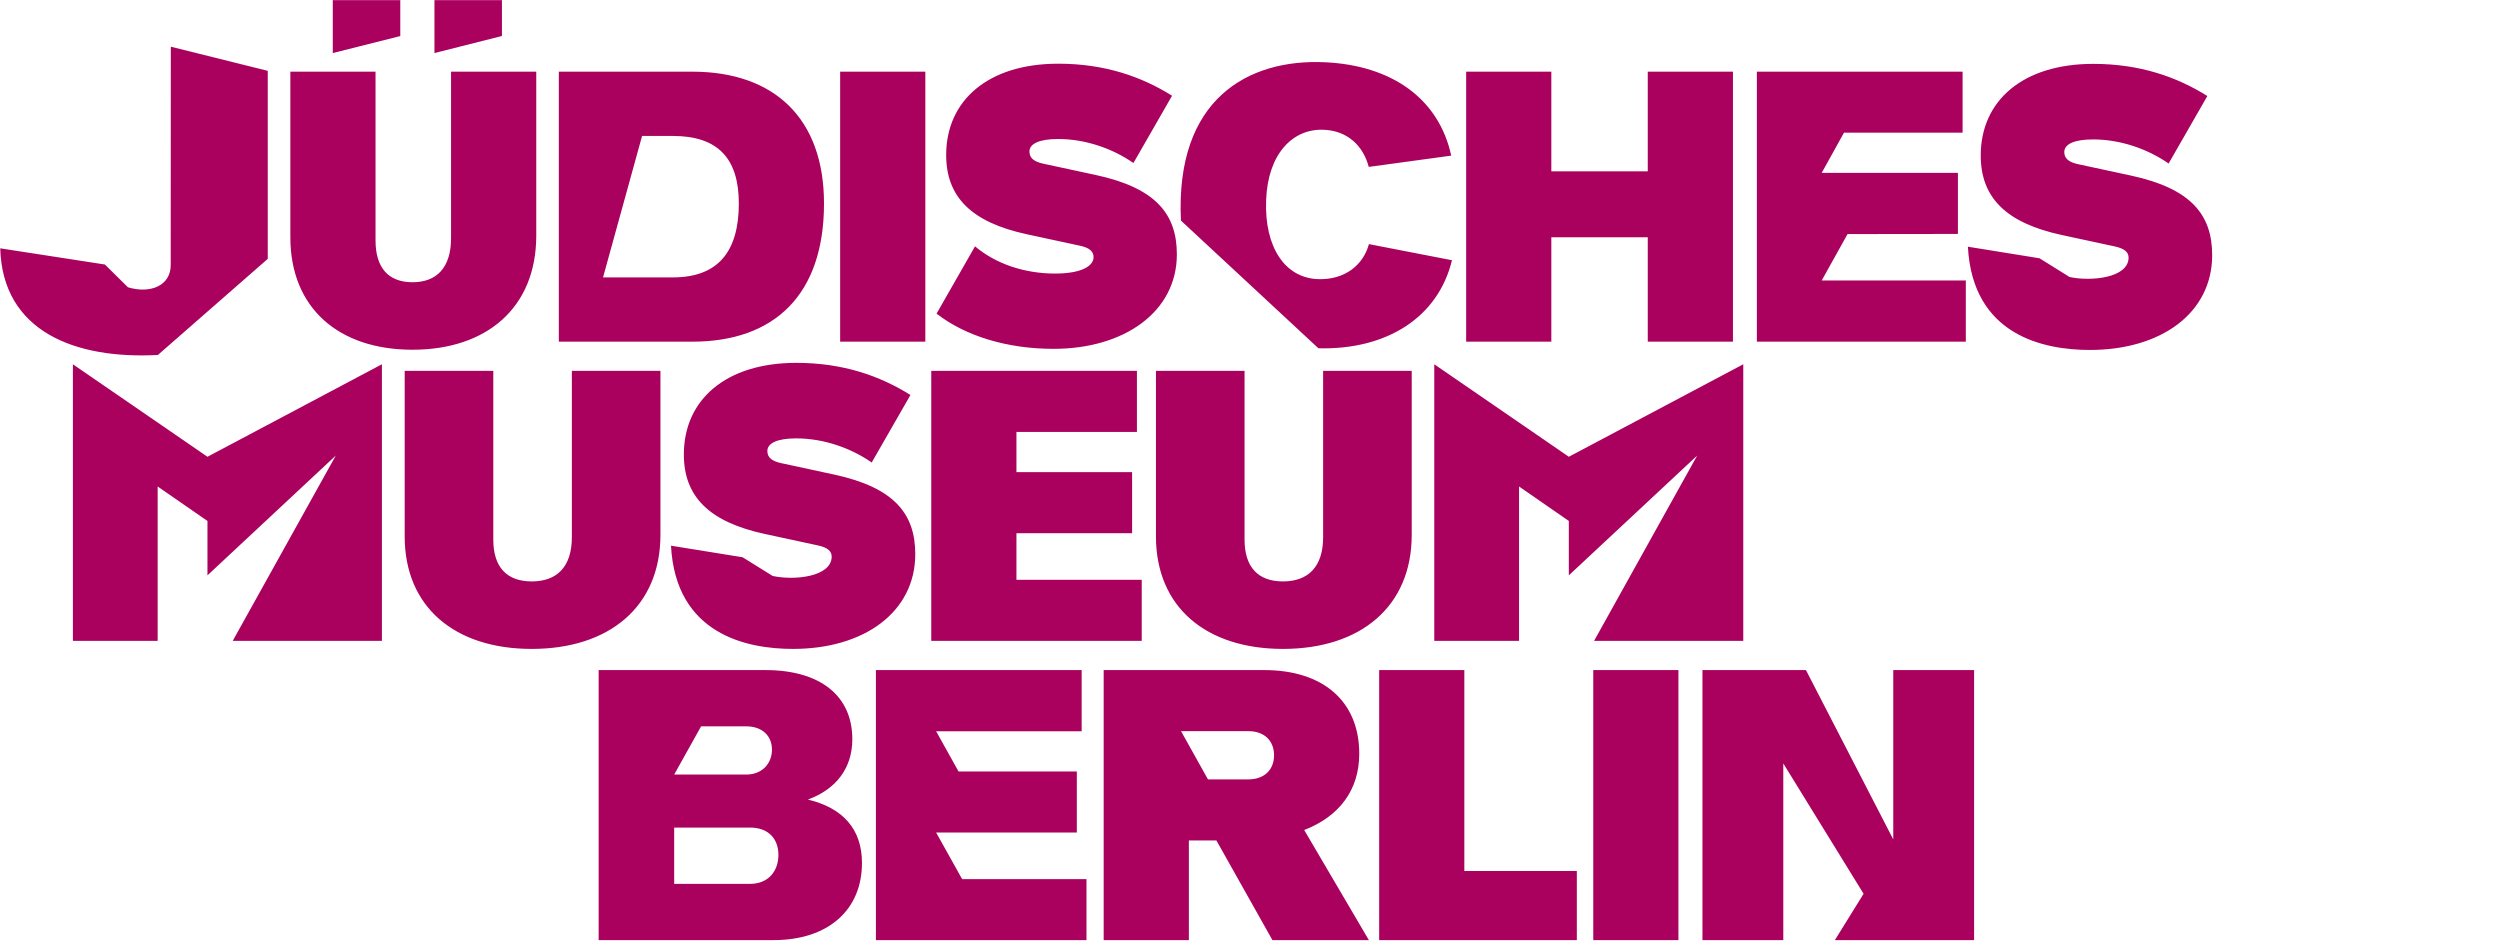 <svg width="113" height="43" viewBox="0 0 113 43" fill="none" xmlns="http://www.w3.org/2000/svg">
<path d="M85.575 30.288V37.94L81.629 30.288H76.951V42.493H80.605V34.507L84.234 40.399L82.936 42.493H89.229V30.288H85.575ZM35.31 20.934L37.702 21.45C40.425 22.037 41.37 23.229 41.37 25.046C41.37 27.661 39.066 29.331 35.842 29.331C33.772 29.331 30.541 28.684 30.329 24.665L33.565 25.188L34.924 26.033C35.901 26.247 37.566 26.075 37.592 25.177C37.6 24.901 37.392 24.744 36.97 24.653L34.578 24.137C32.034 23.59 30.91 22.43 30.91 20.54C30.91 18.072 32.804 16.401 35.995 16.401C38.107 16.401 39.772 16.99 41.152 17.854L39.401 20.905C38.464 20.251 37.23 19.815 35.989 19.815C35.123 19.815 34.682 20.033 34.685 20.391C34.687 20.687 34.904 20.847 35.31 20.934ZM93.93 7.421L96.321 7.936C99.045 8.523 99.99 9.716 99.99 11.532C99.99 14.147 97.686 15.818 94.462 15.818C92.391 15.818 89.161 15.171 88.949 11.151L92.185 11.674L93.544 12.52C94.521 12.732 96.185 12.562 96.212 11.663C96.22 11.387 96.012 11.231 95.589 11.139L93.197 10.623C90.654 10.076 89.529 8.917 89.529 7.026C89.529 4.558 91.424 2.887 94.614 2.887C96.726 2.887 98.392 3.476 99.772 4.34L98.021 7.391C97.084 6.737 95.849 6.302 94.609 6.302C93.743 6.302 93.302 6.52 93.305 6.877C93.307 7.173 93.524 7.333 93.93 7.421ZM61.868 7.544C61.614 6.589 60.913 5.907 59.824 5.865C58.445 5.811 57.311 6.93 57.229 9.035C57.144 11.213 58.11 12.559 59.561 12.616C60.795 12.664 61.622 11.969 61.876 11.034L65.629 11.762C65.001 14.36 62.66 15.823 59.592 15.742L53.378 9.97C53.114 4.451 56.438 2.66 59.871 2.813C62.919 2.949 65.041 4.469 65.595 7.035L61.868 7.544ZM0.01 11.224L4.741 11.956L5.784 12.986C6.819 13.294 7.731 12.899 7.716 11.962L7.721 2.111L12.103 3.202V11.7L7.137 16.044C3.394 16.245 0.115 14.984 0.01 11.224ZM46.531 6.856C46.528 6.499 46.967 6.283 47.83 6.283C49.067 6.283 50.297 6.717 51.231 7.368L52.977 4.327C51.6 3.466 49.941 2.879 47.836 2.879C44.655 2.879 42.767 4.545 42.767 7.005C42.767 8.889 43.888 10.045 46.424 10.591L48.808 11.105C49.229 11.195 49.429 11.351 49.429 11.627C49.429 12.003 48.922 12.365 47.689 12.365C46.315 12.365 45.012 11.931 44.071 11.134L42.333 14.176C43.636 15.189 45.522 15.768 47.621 15.768C50.804 15.768 53.194 14.103 53.194 11.496C53.194 9.686 52.251 8.497 49.538 7.912L47.154 7.398C46.749 7.311 46.533 7.151 46.531 6.856ZM79.41 15.444H88.855V12.678H82.341L83.509 10.58L88.498 10.574V7.813H82.341L83.349 5.996L88.709 5.997V3.24H79.41V15.444ZM39.591 42.493H49.109V39.736H43.488L42.313 37.63H48.673V34.869H43.325L42.313 33.053H48.891V30.288H39.591V42.493ZM27.257 12.538H30.417C32.451 12.538 33.395 11.376 33.395 9.196C33.395 7.162 32.451 6.145 30.417 6.145H29.022L27.257 12.538ZM31.288 3.239C34.993 3.239 37.245 5.346 37.245 9.196C37.245 13.337 34.993 15.444 31.288 15.444H25.259V3.239H31.288ZM70.911 26.006L76.713 20.591L72.052 28.968H78.796V16.465L70.912 20.646L64.829 16.465V28.968H68.661V21.989L70.911 23.547V26.006ZM9.377 26.006L15.178 20.591L10.518 28.968H17.262V16.465L9.378 20.646L3.295 16.465V28.968H7.126V21.989L9.377 23.547V26.006ZM25.848 24.283C25.848 25.627 25.168 26.28 24.034 26.28C22.901 26.28 22.297 25.627 22.297 24.392V16.764H18.292V24.246C18.292 27.443 20.559 29.331 24.034 29.331C27.51 29.331 29.852 27.443 29.852 24.173V16.764H25.848V24.283ZM59.805 24.283C59.805 25.627 59.124 26.28 57.991 26.28C56.858 26.28 56.254 25.627 56.254 24.392V16.764H52.249V24.246C52.249 27.443 54.516 29.331 57.991 29.331C61.467 29.331 63.81 27.443 63.81 24.173V16.764H59.805V24.283ZM42.093 28.968H51.606V26.207H45.943V24.101H51.171V21.34H45.943V19.524H51.389V16.764H42.093V28.968ZM72.015 42.493H75.865V30.288H72.015V42.493ZM66.188 39.369V30.288H62.338V42.493H71.273V39.369H66.188ZM56.425 33.048H53.383L54.6 35.228H56.425C57.151 35.228 57.587 34.792 57.587 34.138C57.587 33.484 57.151 33.048 56.425 33.048ZM57.151 30.288C59.767 30.288 61.438 31.668 61.438 34.066C61.438 35.709 60.537 36.902 58.95 37.517L61.873 42.493H57.514L54.981 37.988H53.737V42.493H49.886V30.288H57.151ZM30.473 37.407V39.95H33.913C34.711 39.95 35.184 39.391 35.184 38.642C35.184 37.894 34.711 37.407 33.913 37.407H30.473ZM33.731 35.01C34.457 35.01 34.893 34.502 34.893 33.884C34.893 33.266 34.457 32.831 33.731 32.831H31.689L30.473 35.01H33.731ZM38.961 39.005C38.961 41.13 37.436 42.493 34.966 42.493H27.059V30.288H34.603C37.073 30.288 38.525 31.45 38.525 33.411C38.525 34.714 37.8 35.671 36.517 36.14C38.094 36.517 38.961 37.473 38.961 39.005ZM70.12 10.723H74.479V15.444H78.33V3.24H74.479V7.744H70.12V3.24H66.27V15.444H70.12V10.723ZM37.975 15.444H41.825V3.24H37.975V15.444ZM19.637 0.007H22.688V1.627L19.637 2.398V0.007ZM15.042 0.007H18.093V1.63L15.042 2.398V0.007ZM16.974 3.24V10.868C16.974 12.103 17.555 12.757 18.645 12.757C19.734 12.757 20.388 12.103 20.388 10.759V3.24H24.239V10.65C24.239 13.919 21.986 15.808 18.645 15.808C15.303 15.808 13.124 13.919 13.124 10.723V3.24H16.974Z" fill="#aa015f"/>
</svg>
